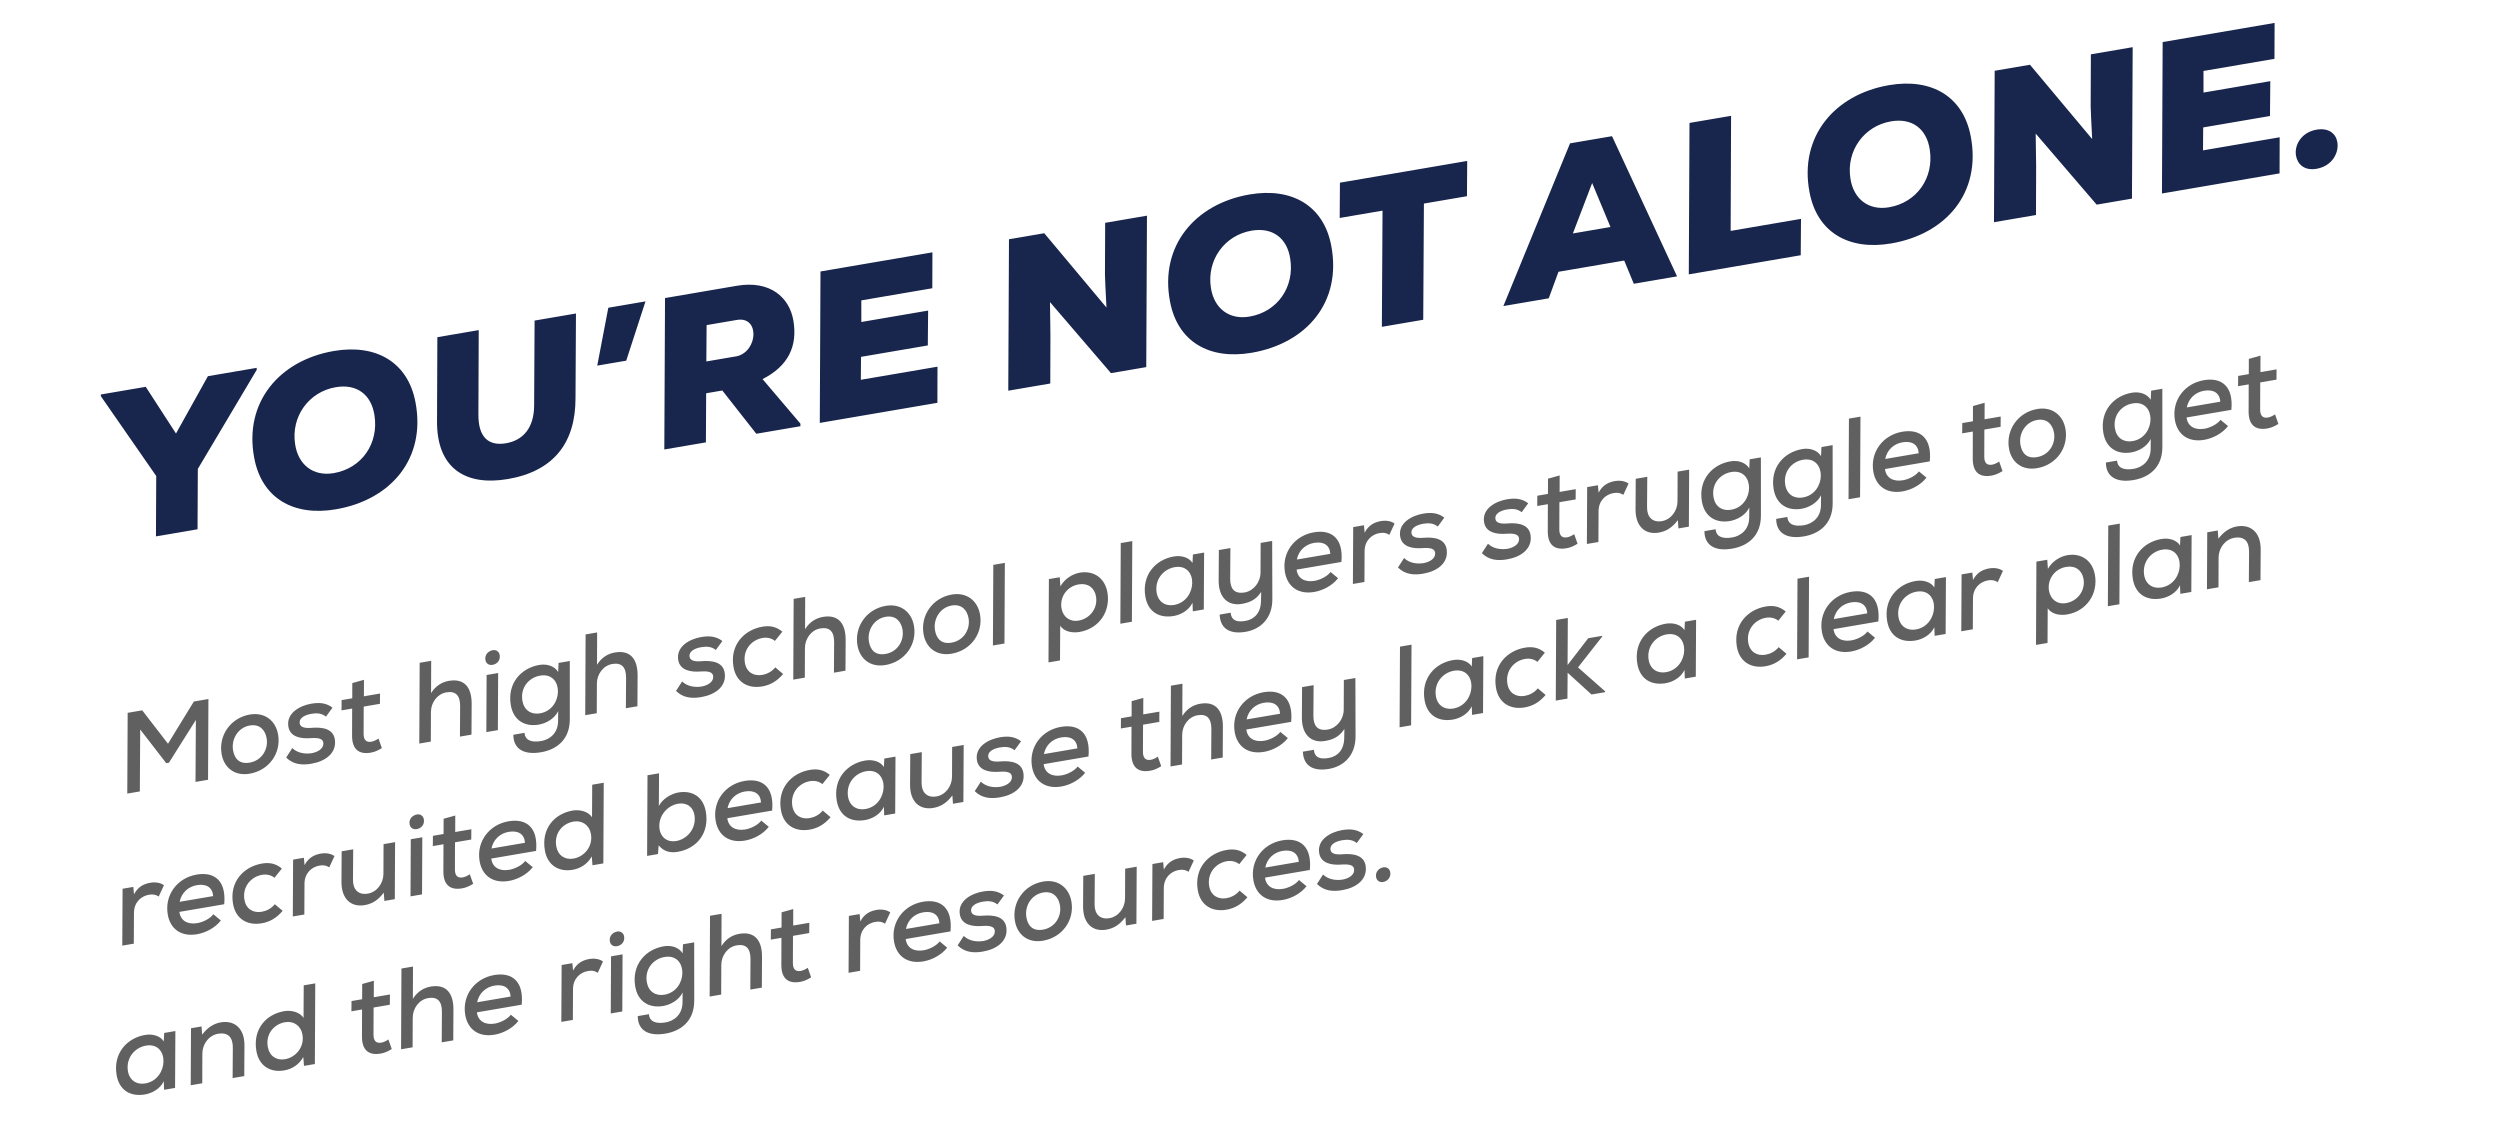 <svg xmlns="http://www.w3.org/2000/svg" width="352" height="159" viewBox="0 0 352 159" fill="none"><path d="M20.521 54.464L24.78 61.04L29.274 52.967L36.134 51.795L36.15 52.066L27.853 66.023L27.814 74.521L21.959 75.522L21.998 67.024L14.203 55.787L14.193 55.545L20.521 54.464ZM58.501 56.645C60.008 64.575 55.036 70.386 47.288 71.71C41.315 72.731 36.856 70.145 35.797 64.483C34.309 56.672 39.32 50.733 47.009 49.419C52.982 48.397 57.446 51.013 58.501 56.645ZM52.728 58.484C52.292 55.576 50.258 54.007 47.271 54.517C43.486 55.164 40.946 58.642 41.554 62.555C41.985 65.434 44.098 67.112 46.996 66.616C50.929 65.944 53.346 62.457 52.728 58.484ZM75.27 45.136L81.096 44.14L81.031 56.051C81.043 62.349 77.952 66.347 71.506 67.449C65.444 68.485 61.492 65.843 61.534 59.323L61.579 47.476L67.404 46.48L67.359 58.327C67.324 61.681 68.887 62.814 71.253 62.409C73.619 62.005 75.21 60.272 75.206 57.047L75.27 45.136ZM84.091 51.48L85.65 43.331L90.885 42.436L88.172 50.782L84.091 51.48ZM112.697 59.647L112.698 60.012L106.488 61.073L101.704 54.983L99.427 55.372L99.391 62.286L93.536 63.287L93.635 41.966L103.748 40.237C108.45 39.434 111.153 41.893 111.704 45.116C112.321 48.724 111.006 51.536 107.364 53.376L112.697 59.647ZM103.749 45.046L99.49 45.774L99.452 50.893L103.77 50.155C106.721 49.438 107.001 44.49 103.749 45.046ZM131.999 51.63L131.985 56.715L115.426 59.546L115.525 38.224L131.286 35.53L131.268 40.586L121.272 42.294L121.275 45.337L130.679 43.73L130.635 48.637L121.231 50.245L121.205 53.475L131.999 51.63ZM147.031 32.839L155.79 43.303C155.661 40.768 155.596 39.501 155.578 38.682L155.607 31.373L161.492 30.367L161.393 51.688L156.425 52.538L147.836 42.532L147.9 47.177L147.879 53.998L141.965 55.009L142.064 33.688L147.031 32.839ZM187.441 34.605C188.949 42.535 183.977 48.346 176.229 49.67C170.256 50.691 165.796 48.105 164.737 42.443C163.25 34.632 168.261 28.692 175.949 27.378C181.922 26.357 186.387 28.972 187.441 34.605ZM181.668 36.444C181.232 33.536 179.199 31.966 176.212 32.477C172.427 33.124 169.886 36.602 170.494 40.515C170.926 43.394 173.039 45.072 175.937 44.576C179.869 43.904 182.286 40.417 181.668 36.444ZM194.566 46.018L194.661 29.658L188.628 30.689L188.662 25.723L206.582 22.66L206.548 27.626L200.486 28.662L200.391 45.022L194.566 46.018ZM230.039 39.954L228.689 36.685L219.433 38.267L218.063 42.002L211.676 43.093L221.06 20.185L226.974 19.174L236.131 38.913L230.039 39.954ZM226.756 31.963L224.175 25.77L221.463 32.868L226.756 31.963ZM237.881 17.309L243.736 16.309L243.675 32.511L253.581 30.817L253.543 35.937L237.782 38.631L237.881 17.309ZM277.483 19.214C278.99 27.144 274.018 32.954 266.271 34.279C260.297 35.3 255.838 32.714 254.779 27.052C253.291 19.241 258.302 13.301 265.991 11.987C271.964 10.966 276.429 13.581 277.483 19.214ZM271.71 21.053C271.274 18.145 269.24 16.575 266.254 17.086C262.468 17.733 259.928 21.21 260.536 25.124C260.967 28.003 263.08 29.68 265.978 29.185C269.911 28.513 272.328 25.026 271.71 21.053ZM285.819 9.115L294.578 19.579C294.449 17.045 294.384 15.777 294.366 14.959L294.395 7.649L300.28 6.643L300.181 27.965L295.213 28.814L286.624 18.808L286.688 23.454L286.667 30.275L280.752 31.286L280.851 9.964L285.819 9.115ZM320.977 19.328L320.963 24.413L304.403 27.243L304.502 5.922L320.264 3.227L320.245 8.283L310.25 9.991L310.253 13.034L319.657 11.427L319.613 16.334L310.209 17.942L310.183 21.172L320.977 19.328ZM326.15 23.77C324.464 24.058 323.484 23.13 323.276 21.917C323.024 20.439 324.022 18.624 326.181 18.255C327.896 17.962 328.896 18.826 329.098 20.009C329.346 21.458 328.427 23.38 326.15 23.77Z" fill="#18254C"></path><path d="M27.527 110.094L27.578 101.369L23.786 107.39L23.407 107.455L19.739 102.709L19.689 111.434L17.922 111.736L17.975 100.365C18.669 100.246 19.316 100.136 20.025 100.014L23.654 104.718L27.296 98.772L29.346 98.421L29.293 109.792L27.527 110.094ZM35.185 100.604C37.299 100.243 38.827 101.491 39.158 103.431C39.601 106.018 37.909 108.466 35.149 108.938C33.02 109.302 31.529 108.079 31.2 106.155C30.755 103.553 32.457 101.071 35.185 100.604ZM35.173 102.148C33.502 102.434 32.548 104.074 32.815 105.636C33.012 106.787 33.676 107.631 35.158 107.378C36.862 107.087 37.807 105.497 37.543 103.951C37.343 102.784 36.561 101.911 35.173 102.148ZM46.819 99.638L45.898 100.9C45.296 100.418 44.623 100.371 43.85 100.503C42.777 100.686 42.082 101.179 42.198 101.857C42.295 102.424 42.951 102.556 43.879 102.478C45.32 102.362 47.215 102.525 47.178 104.593C47.158 106.089 45.853 107.189 43.834 107.534C42.572 107.75 41.309 107.674 40.293 106.662L41.153 105.331C41.873 106.035 42.955 106.191 43.873 106.051C44.645 105.918 45.512 105.478 45.53 104.728C45.553 104.01 44.892 103.847 43.738 103.931C42.391 104.031 40.857 103.79 40.606 102.324C40.275 100.384 42.256 99.347 43.833 99.078C45.032 98.873 45.961 98.99 46.819 99.638ZM49.604 96.176L51.246 95.716L51.237 98.039L53.508 97.651L53.496 99.098L51.209 99.489L51.196 103.305C51.194 104.15 51.54 104.561 52.297 104.432C52.613 104.378 52.988 104.2 53.292 103.986L53.766 105.333C53.223 105.67 52.756 105.879 52.204 105.974C50.5 106.265 49.569 105.466 49.571 103.583L49.584 99.766L48.086 100.022L48.098 98.576L49.597 98.32L49.604 96.176ZM59.088 93.321L60.712 93.043L60.694 97.591C61.384 96.499 62.293 96.019 63.223 95.861C65.415 95.486 66.423 96.823 66.409 99.114L66.385 103.436L64.76 103.714L64.787 99.408C64.789 97.898 64.144 97.261 62.835 97.485C61.574 97.701 60.679 98.925 60.677 100.24L60.66 104.415L59.035 104.692L59.088 93.321ZM70.139 94.76L70.101 102.801L68.477 103.079L68.514 95.037L70.139 94.76ZM68.347 92.923C68.442 93.475 68.9 93.689 69.342 93.613C69.973 93.506 70.486 92.996 70.354 92.223C70.265 91.703 69.82 91.47 69.394 91.543C68.81 91.643 68.213 92.135 68.347 92.923ZM76.048 95.129C74.455 95.401 73.238 96.827 73.554 98.672C73.78 99.997 74.785 100.653 76.031 100.44C79.39 99.866 79.408 94.555 76.048 95.129ZM72.277 103.452L73.854 103.182C73.919 104.226 74.822 104.575 76.194 104.34C77.393 104.135 78.573 103.252 78.582 101.497L78.592 100.132C78.052 101.247 76.826 101.862 75.864 102.027C73.877 102.366 72.287 101.421 71.92 99.276C71.397 96.216 73.366 94.062 75.937 93.622C77.025 93.436 78.092 93.79 78.59 94.614L78.648 93.338L80.225 93.068L80.23 101.264C80.229 104.3 78.191 105.573 76.188 105.916C73.79 106.326 72.282 105.48 72.277 103.452ZM82.452 89.327L84.077 89.049L84.059 93.597C84.749 92.506 85.657 92.026 86.587 91.867C88.779 91.492 89.787 92.829 89.773 95.121L89.749 99.442L88.124 99.72L88.151 95.414C88.153 93.904 87.508 93.268 86.2 93.491C84.938 93.707 84.043 94.931 84.041 96.246L84.024 100.421L82.4 100.699L82.452 89.327ZM101.71 90.256L100.789 91.517C100.187 91.035 99.514 90.988 98.741 91.12C97.669 91.304 96.974 91.796 97.09 92.474C97.187 93.042 97.842 93.173 98.77 93.096C100.211 92.979 102.106 93.142 102.07 95.21C102.05 96.707 100.744 97.806 98.725 98.151C97.464 98.367 96.201 98.291 95.184 97.28L96.044 95.948C96.765 96.652 97.847 96.808 98.764 96.668C99.537 96.536 100.403 96.095 100.421 95.346C100.444 94.627 99.783 94.465 98.629 94.548C97.283 94.648 95.748 94.408 95.497 92.941C95.166 91.001 97.147 89.964 98.725 89.695C99.923 89.49 100.852 89.607 101.71 90.256ZM109.162 93.965L110.263 94.897C109.399 95.921 108.436 96.459 107.316 96.651C105.329 96.99 103.647 96.077 103.275 93.9C102.744 90.793 104.784 88.675 107.355 88.236C108.427 88.052 109.32 88.241 110.154 88.942L109.11 90.241C108.619 89.838 107.982 89.719 107.367 89.825C105.774 90.097 104.575 91.535 104.882 93.333C105.109 94.658 106.132 95.23 107.315 95.028C107.977 94.914 108.652 94.588 109.162 93.965ZM111.746 84.32L113.371 84.042L113.353 88.59C114.043 87.498 114.951 87.019 115.881 86.859C118.073 86.485 119.081 87.822 119.067 90.113L119.043 94.435L117.418 94.713L117.445 90.407C117.447 88.897 116.802 88.26 115.493 88.484C114.232 88.7 113.337 89.924 113.335 91.239L113.318 95.414L111.693 95.691L111.746 84.32ZM124.715 85.301C126.828 84.94 128.357 86.188 128.688 88.128C129.13 90.714 127.439 93.162 124.679 93.634C122.549 93.998 121.058 92.776 120.729 90.852C120.284 88.249 121.987 85.767 124.715 85.301ZM124.703 86.845C123.031 87.131 122.078 88.771 122.345 90.332C122.542 91.483 123.205 92.328 124.688 92.074C126.391 91.783 127.337 90.193 127.073 88.647C126.873 87.48 126.091 86.608 124.703 86.845ZM134.018 83.711C136.131 83.349 137.659 84.598 137.991 86.538C138.433 89.124 136.741 91.572 133.981 92.044C131.852 92.408 130.361 91.186 130.032 89.262C129.587 86.659 131.289 84.177 134.018 83.711ZM134.006 85.255C132.334 85.54 131.381 87.181 131.647 88.742C131.844 89.893 132.508 90.737 133.99 90.484C135.694 90.193 136.639 88.603 136.375 87.057C136.176 85.89 135.393 85.017 134.006 85.255ZM139.858 79.531L141.483 79.253L141.427 90.609L139.803 90.886L139.858 79.531ZM151.864 87.38C153.457 87.108 154.603 85.646 154.317 83.974C154.109 82.76 153.178 82.059 151.885 82.28C150.181 82.571 149.193 84.103 149.458 85.649C149.66 86.832 150.602 87.596 151.864 87.38ZM149.251 92.989L147.627 93.266L147.683 81.537L149.213 81.275L149.303 82.559C149.914 81.48 151.016 80.805 152.057 80.627C154.094 80.295 155.593 81.467 155.927 83.423C156.38 86.073 154.767 88.507 152.007 88.979C151.061 89.141 149.85 88.99 149.276 88.099L149.251 92.989ZM157.801 76.464L159.426 76.186L159.37 87.542L157.746 87.82L157.801 76.464ZM167.905 79.265L167.961 78.071L169.538 77.801C169.523 80.466 169.51 83.147 169.495 85.811L167.949 86.075L167.905 84.865C167.381 85.978 166.215 86.567 165.253 86.731C163.219 87.079 161.631 86.149 161.265 84.004C160.742 80.944 162.711 78.79 165.266 78.353C166.37 78.164 167.434 78.502 167.905 79.265ZM165.393 79.857C163.832 80.124 162.583 81.555 162.848 83.392C163.043 84.723 164.067 85.392 165.297 85.181C168.656 84.607 168.752 79.283 165.393 79.857ZM171.615 77.446L173.239 77.169L173.21 81.459C173.2 82.824 173.735 83.674 175.249 83.415C176.526 83.197 177.481 81.946 177.481 80.615L177.498 76.441L179.122 76.163L179.146 84.373C179.152 87.066 177.482 88.601 175.401 88.957C173.303 89.316 171.825 88.643 171.724 86.534L173.269 86.27C173.406 87.448 174.23 87.615 175.365 87.421C176.643 87.203 177.52 86.257 177.55 84.629L177.574 83.343C176.826 84.477 175.931 84.841 174.842 85.027C172.934 85.353 171.58 84.172 171.588 81.752L171.615 77.446ZM188.87 79.123L182.561 80.201C182.7 81.395 183.668 82.025 185.088 81.782C185.876 81.647 186.866 81.17 187.342 80.537L188.401 81.411C187.589 82.459 186.246 83.143 185.047 83.348C182.807 83.73 181.269 82.614 180.919 80.563C180.452 77.835 182.247 75.418 184.991 74.949C187.499 74.52 189.18 75.808 188.87 79.123ZM182.595 78.784L187.31 77.977C187.226 76.726 186.327 76.214 185.018 76.438C183.835 76.64 182.858 77.472 182.595 78.784ZM190.531 74.213L192.045 73.954L192.142 74.993C192.729 73.87 193.608 73.508 194.444 73.365C195.201 73.236 195.925 73.388 196.355 73.721L195.62 75.307C195.219 75.051 194.845 74.953 194.246 75.055C193.126 75.246 192.141 76.129 192.134 77.607L192.113 81.945L190.488 82.223L190.531 74.213ZM203.361 72.88L202.44 74.141C201.838 73.66 201.165 73.613 200.392 73.745C199.319 73.928 198.624 74.42 198.74 75.099C198.837 75.666 199.493 75.798 200.421 75.72C201.862 75.604 203.757 75.767 203.72 77.835C203.7 79.331 202.395 80.431 200.376 80.776C199.114 80.992 197.852 80.915 196.835 79.904L197.695 78.572C198.416 79.277 199.497 79.433 200.415 79.292C201.188 79.16 202.054 78.72 202.072 77.97C202.095 77.252 201.434 77.089 200.28 77.173C198.933 77.273 197.399 77.032 197.148 75.565C196.817 73.626 198.798 72.589 200.375 72.319C201.574 72.114 202.503 72.231 203.361 72.88ZM215.174 70.861L214.253 72.122C213.651 71.641 212.978 71.594 212.205 71.726C211.132 71.909 210.437 72.401 210.553 73.079C210.65 73.647 211.306 73.778 212.234 73.701C213.675 73.585 215.57 73.748 215.533 75.815C215.513 77.312 214.208 78.412 212.189 78.757C210.928 78.972 209.665 78.896 208.648 77.885L209.508 76.553C210.229 77.258 211.31 77.414 212.228 77.273C213.001 77.141 213.867 76.701 213.885 75.951C213.908 75.233 213.247 75.07 212.093 75.153C210.746 75.254 209.212 75.013 208.961 73.546C208.63 71.606 210.611 70.57 212.188 70.3C213.387 70.095 214.316 70.212 215.174 70.861ZM217.959 67.398L219.601 66.939L219.592 69.262L221.863 68.874L221.851 70.32L219.564 70.711L219.551 74.528C219.549 75.372 219.895 75.784 220.652 75.654C220.968 75.601 221.343 75.423 221.647 75.208L222.121 76.556C221.578 76.892 221.111 77.102 220.559 77.196C218.855 77.487 217.924 76.689 217.926 74.806L217.939 70.989L216.441 71.245L216.454 69.798L217.952 69.542L217.959 67.398ZM223.475 68.582L224.989 68.323L225.086 69.362C225.673 68.239 226.552 67.877 227.388 67.734C228.145 67.605 228.869 67.757 229.299 68.089L228.564 69.676C228.163 69.42 227.789 69.321 227.19 69.424C226.07 69.615 225.085 70.498 225.078 71.976L225.057 76.314L223.432 76.591L223.475 68.582ZM230.311 67.413L231.935 67.136L231.905 71.426C231.895 72.791 232.651 73.603 234.007 73.372C235.285 73.153 236.192 71.911 236.192 70.58L236.209 66.405L237.833 66.127L237.793 74.153L236.326 74.404L236.24 73.234C235.473 74.257 234.642 74.805 233.554 74.991C231.645 75.317 230.275 74.139 230.284 71.719L230.311 67.413ZM243.757 66.462C242.164 66.734 240.946 68.16 241.262 70.005C241.488 71.33 242.493 71.986 243.739 71.773C247.098 71.199 247.116 65.888 243.757 66.462ZM239.985 74.785L241.562 74.515C241.627 75.559 242.53 75.908 243.903 75.673C245.101 75.468 246.281 74.585 246.29 72.831L246.3 71.465C245.76 72.58 244.534 73.195 243.572 73.36C241.585 73.7 239.995 72.754 239.628 70.609C239.105 67.549 241.074 65.395 243.645 64.956C244.733 64.769 245.8 65.123 246.298 65.947L246.356 64.671L247.933 64.401L247.938 72.597C247.937 75.633 245.899 76.907 243.896 77.249C241.499 77.659 239.991 76.813 239.985 74.785ZM253.86 64.735C252.267 65.007 251.05 66.433 251.365 68.278C251.592 69.603 252.597 70.259 253.843 70.046C257.202 69.472 257.219 64.161 253.86 64.735ZM250.088 73.058L251.665 72.788C251.73 73.832 252.634 74.181 254.006 73.946C255.205 73.741 256.385 72.858 256.393 71.103L256.403 69.738C255.863 70.853 254.638 71.469 253.676 71.633C251.688 71.973 250.098 71.027 249.732 68.882C249.209 65.823 251.178 63.668 253.749 63.228C254.837 63.042 255.904 63.396 256.401 64.22L256.459 62.944L258.036 62.674L258.041 70.87C258.041 73.906 256.002 75.18 253.999 75.522C251.602 75.932 250.094 75.086 250.088 73.058ZM260.33 58.938L261.954 58.661L261.899 70.016L260.274 70.294L260.33 58.938ZM271.715 64.962L265.407 66.04C265.546 67.234 266.514 67.864 267.933 67.621C268.722 67.487 269.711 67.009 270.187 66.376L271.246 67.25C270.435 68.297 269.091 68.982 267.892 69.187C265.653 69.569 264.115 68.453 263.764 66.402C263.298 63.674 265.092 61.257 267.836 60.788C270.344 60.359 272.025 61.647 271.715 64.962ZM265.44 64.623L270.156 63.816C270.072 62.565 269.173 62.053 267.864 62.277C266.681 62.479 265.703 63.311 265.44 64.623ZM277.794 57.17L279.436 56.711L279.427 59.034L281.698 58.646L281.686 60.093L279.399 60.483L279.386 64.3C279.384 65.144 279.731 65.556 280.488 65.427C280.803 65.373 281.178 65.195 281.483 64.981L281.956 66.328C281.413 66.664 280.946 66.874 280.394 66.968C278.691 67.26 277.759 66.461 277.762 64.578L277.775 60.761L276.276 61.017L276.289 59.57L277.787 59.314L277.794 57.17ZM286.848 57.587C288.961 57.226 290.489 58.474 290.821 60.414C291.263 63 289.571 65.448 286.811 65.92C284.682 66.284 283.191 65.062 282.862 63.138C282.417 60.536 284.119 58.053 286.848 57.587ZM286.836 59.131C285.164 59.417 284.211 61.057 284.478 62.618C284.674 63.77 285.338 64.614 286.821 64.36C288.524 64.069 289.47 62.479 289.205 60.934C289.006 59.767 288.224 58.894 286.836 59.131ZM300.28 56.8C298.688 57.073 297.47 58.498 297.786 60.343C298.012 61.668 299.017 62.324 300.263 62.111C303.622 61.537 303.64 56.226 300.28 56.8ZM296.509 65.123L298.086 64.853C298.151 65.897 299.054 66.246 300.427 66.011C301.625 65.807 302.805 64.923 302.814 63.169L302.824 61.803C302.284 62.918 301.058 63.534 300.096 63.698C298.109 64.038 296.519 63.092 296.152 60.947C295.629 57.888 297.598 55.733 300.169 55.294C301.257 55.108 302.324 55.461 302.822 56.285L302.88 55.009L304.457 54.739L304.462 62.936C304.461 65.971 302.423 67.245 300.42 67.587C298.023 67.997 296.515 67.151 296.509 65.123ZM314.177 57.704L307.869 58.782C308.008 59.976 308.976 60.606 310.395 60.363C311.184 60.228 312.174 59.751 312.65 59.117L313.708 59.992C312.897 61.039 311.553 61.724 310.354 61.928C308.115 62.311 306.577 61.194 306.226 59.144C305.76 56.416 307.554 53.999 310.299 53.53C312.806 53.101 314.487 54.388 314.177 57.704ZM307.902 57.364L312.618 56.558C312.534 55.306 311.635 54.795 310.326 55.018C309.143 55.221 308.165 56.053 307.902 57.364ZM316.637 50.531L318.279 50.072L318.27 52.394L320.541 52.006L320.529 53.453L318.242 53.844L318.229 57.661C318.227 58.505 318.573 58.916 319.33 58.787C319.646 58.733 320.021 58.555 320.325 58.341L320.799 59.688C320.256 60.025 319.789 60.235 319.237 60.329C317.534 60.62 316.602 59.822 316.604 57.938L316.618 54.121L315.119 54.378L315.132 52.931L316.63 52.675L316.637 50.531ZM17.259 125.136L18.773 124.877L18.869 125.915C19.456 124.792 20.336 124.431 21.172 124.288C21.929 124.159 22.653 124.311 23.083 124.643L22.348 126.23C21.947 125.974 21.573 125.875 20.974 125.978C19.854 126.169 18.869 127.052 18.862 128.53L18.84 132.868L17.216 133.145L17.259 125.136ZM31.569 127.316L25.261 128.394C25.4 129.588 26.368 130.217 27.787 129.975C28.576 129.84 29.565 129.362 30.041 128.729L31.1 129.603C30.289 130.651 28.945 131.335 27.746 131.54C25.507 131.923 23.968 130.806 23.618 128.756C23.152 126.027 24.946 123.61 27.69 123.141C30.198 122.713 31.879 124 31.569 127.316ZM25.294 126.976L30.01 126.17C29.926 124.918 29.026 124.406 27.718 124.63C26.535 124.832 25.557 125.665 25.294 126.976ZM38.696 127.315L39.796 128.247C38.933 129.271 37.969 129.809 36.85 130C34.862 130.34 33.181 129.426 32.809 127.25C32.277 124.143 34.318 122.025 36.888 121.585C37.961 121.402 38.853 121.59 39.688 122.292L38.643 123.59C38.152 123.187 37.515 123.069 36.9 123.174C35.307 123.446 34.109 124.885 34.416 126.683C34.642 128.008 35.665 128.579 36.848 128.377C37.511 128.264 38.185 127.938 38.696 127.315ZM41.27 121.031L42.784 120.772L42.88 121.811C43.468 120.688 44.347 120.327 45.183 120.184C45.94 120.054 46.664 120.207 47.094 120.539L46.359 122.125C45.958 121.869 45.584 121.771 44.985 121.873C43.865 122.065 42.88 122.947 42.873 124.426L42.851 128.763L41.227 129.041L41.27 121.031ZM48.105 119.863L49.73 119.585L49.7 123.875C49.69 125.241 50.446 126.053 51.802 125.821C53.08 125.603 53.987 124.36 53.987 123.029L54.004 118.855L55.628 118.577L55.588 126.602L54.121 126.853L54.035 125.683C53.268 126.707 52.437 127.255 51.349 127.441C49.44 127.767 48.07 126.589 48.078 124.169L48.105 119.863ZM59.461 117.889L59.423 125.931L57.799 126.208L57.837 118.167L59.461 117.889ZM57.67 116.053C57.764 116.605 58.223 116.819 58.665 116.743C59.295 116.635 59.809 116.125 59.677 115.353C59.588 114.832 59.142 114.6 58.717 114.673C58.133 114.772 57.535 115.264 57.67 116.053ZM62.46 115.283L64.102 114.824L64.093 117.146L66.364 116.758L66.352 118.205L64.065 118.596L64.052 122.412C64.05 123.257 64.396 123.668 65.153 123.539C65.469 123.485 65.844 123.307 66.148 123.093L66.622 124.44C66.079 124.777 65.612 124.986 65.06 125.081C63.357 125.372 62.425 124.574 62.428 122.69L62.441 118.873L60.942 119.129L60.955 117.683L62.453 117.427L62.46 115.283ZM75.479 119.81L69.171 120.888C69.31 122.082 70.278 122.712 71.697 122.469C72.486 122.334 73.475 121.857 73.951 121.223L75.01 122.098C74.199 123.145 72.855 123.83 71.656 124.034C69.417 124.417 67.879 123.3 67.528 121.25C67.062 118.522 68.856 116.105 71.6 115.636C74.108 115.207 75.789 116.494 75.479 119.81ZM69.204 119.47L73.92 118.664C73.836 117.413 72.936 116.901 71.627 117.124C70.445 117.327 69.467 118.159 69.204 119.47ZM80.763 115.677C79.202 115.943 78.008 117.316 78.321 119.146C78.542 120.439 79.531 121.098 80.745 120.89C82.275 120.629 83.503 119.169 83.206 117.434C82.99 116.172 81.962 115.472 80.763 115.677ZM83.382 110.489L85.007 110.211L84.951 121.567L83.421 121.829L83.322 120.579C82.703 121.708 81.666 122.291 80.626 122.469C78.654 122.806 77.072 121.81 76.716 119.728C76.195 116.684 78.041 114.567 80.643 114.122C81.59 113.961 82.853 114.232 83.357 115.087L83.382 110.489ZM95.472 113.162C93.958 113.421 92.652 114.894 92.851 116.629C93.009 117.933 93.988 118.626 95.202 118.419C96.732 118.157 98.012 116.721 97.8 114.907C97.639 113.587 96.655 112.96 95.472 113.162ZM91.168 109.158L92.793 108.88L92.767 113.479C93.289 112.448 94.564 111.743 95.511 111.581C97.466 111.247 99.019 112.166 99.383 114.295C99.898 117.308 98.111 119.48 95.43 119.938C94.389 120.116 93.443 119.904 92.74 119.018L92.643 120.252L91.113 120.514L91.168 109.158ZM108.716 114.129L102.407 115.207C102.546 116.401 103.514 117.031 104.934 116.788C105.722 116.653 106.712 116.176 107.188 115.542L108.246 116.416C107.435 117.464 106.091 118.148 104.893 118.353C102.653 118.736 101.115 117.619 100.765 115.569C100.298 112.84 102.093 110.424 104.837 109.954C107.345 109.526 109.025 110.813 108.716 114.129ZM102.441 113.789L107.156 112.983C107.072 111.731 106.173 111.219 104.864 111.443C103.681 111.645 102.704 112.478 102.441 113.789ZM115.842 114.128L116.943 115.06C116.079 116.084 115.116 116.622 113.996 116.813C112.009 117.153 110.327 116.239 109.955 114.063C109.424 110.956 111.464 108.838 114.035 108.398C115.108 108.215 116 108.403 116.834 109.105L115.79 110.403C115.299 110 114.662 109.882 114.047 109.987C112.454 110.259 111.255 111.698 111.563 113.496C111.789 114.821 112.812 115.393 113.995 115.19C114.657 115.077 115.332 114.751 115.842 114.128ZM124.453 107.997L124.509 106.803L126.086 106.533C126.071 109.198 126.058 111.878 126.043 114.543L124.497 114.807L124.453 113.598C123.929 114.71 122.763 115.299 121.801 115.463C119.767 115.811 118.179 114.881 117.813 112.736C117.29 109.676 119.259 107.522 121.814 107.085C122.918 106.896 123.982 107.234 124.453 107.997ZM121.941 108.589C120.38 108.856 119.131 110.287 119.396 112.124C119.591 113.455 120.615 114.124 121.845 113.913C125.204 113.339 125.3 108.015 121.941 108.589ZM128.163 106.178L129.787 105.901L129.758 110.191C129.748 111.556 130.503 112.368 131.86 112.137C133.137 111.918 134.045 110.676 134.045 109.345L134.061 105.17L135.686 104.892L135.645 112.918L134.179 113.169L134.092 111.998C133.326 113.022 132.494 113.57 131.406 113.756C129.498 114.082 128.128 112.904 128.136 110.484L128.163 106.178ZM143.768 104.371L142.847 105.632C142.245 105.151 141.572 105.104 140.799 105.236C139.726 105.419 139.031 105.911 139.147 106.589C139.244 107.157 139.9 107.289 140.828 107.211C142.269 107.095 144.164 107.258 144.127 109.325C144.107 110.822 142.802 111.922 140.783 112.267C139.522 112.483 138.259 112.406 137.242 111.395L138.102 110.063C138.823 110.768 139.904 110.924 140.822 110.783C141.595 110.651 142.461 110.211 142.479 109.461C142.502 108.743 141.841 108.58 140.687 108.664C139.34 108.764 137.806 108.523 137.555 107.056C137.224 105.117 139.205 104.08 140.782 103.81C141.981 103.605 142.91 103.722 143.768 104.371ZM153.257 106.515L146.949 107.593C147.088 108.787 148.056 109.417 149.475 109.174C150.264 109.039 151.253 108.562 151.73 107.929L152.788 108.803C151.977 109.85 150.633 110.535 149.434 110.74C147.195 111.122 145.657 110.006 145.306 107.955C144.84 105.227 146.634 102.81 149.378 102.341C151.886 101.912 153.567 103.199 153.257 106.515ZM146.982 106.175L151.698 105.369C151.614 104.118 150.715 103.606 149.406 103.83C148.223 104.032 147.245 104.864 146.982 106.175ZM159.336 98.723L160.978 98.264L160.969 100.587L163.24 100.199L163.228 101.645L160.941 102.036L160.928 105.853C160.926 106.697 161.273 107.109 162.03 106.98C162.345 106.926 162.72 106.748 163.025 106.534L163.498 107.881C162.955 108.217 162.488 108.427 161.936 108.521C160.233 108.813 159.301 108.014 159.304 106.131L159.317 102.314L157.818 102.57L157.831 101.123L159.329 100.867L159.336 98.723ZM164.862 96.545L166.487 96.267L166.469 100.816C167.159 99.724 168.067 99.244 168.997 99.085C171.189 98.71 172.197 100.047 172.183 102.339L172.159 106.66L170.534 106.938L170.561 102.632C170.563 101.122 169.918 100.486 168.609 100.709C167.348 100.925 166.453 102.149 166.451 103.464L166.434 107.639L164.809 107.917L164.862 96.545ZM181.796 101.637L175.488 102.715C175.627 103.909 176.595 104.539 178.014 104.296C178.803 104.161 179.793 103.684 180.269 103.05L181.327 103.925C180.516 104.972 179.172 105.656 177.973 105.861C175.734 106.244 174.196 105.127 173.845 103.077C173.379 100.349 175.173 97.932 177.918 97.463C180.425 97.034 182.106 98.321 181.796 101.637ZM175.521 101.297L180.237 100.491C180.153 99.239 179.254 98.728 177.945 98.951C176.762 99.153 175.784 99.986 175.521 101.297ZM183.332 96.748L184.956 96.471L184.926 100.761C184.916 102.126 185.451 102.976 186.965 102.717C188.243 102.499 189.198 101.248 189.197 99.917L189.214 95.743L190.839 95.465L190.862 103.674C190.868 106.368 189.199 107.903 187.117 108.259C185.02 108.617 183.541 107.945 183.44 105.836L184.986 105.572C185.122 106.749 185.946 106.917 187.082 106.723C188.359 106.505 189.237 105.559 189.267 103.931L189.29 102.645C188.543 103.779 187.647 104.143 186.559 104.329C184.651 104.655 183.296 103.474 183.305 101.054L183.332 96.748ZM197.117 91.048L198.742 90.77L198.686 102.126L197.062 102.404L197.117 91.048ZM207.222 93.85L207.277 92.655L208.854 92.385C208.839 95.05 208.826 97.731 208.811 100.395L207.266 100.659L207.221 99.45C206.697 100.562 205.532 101.151 204.57 101.315C202.535 101.663 200.948 100.733 200.581 98.588C200.058 95.528 202.027 93.374 204.582 92.937C205.686 92.749 206.75 93.086 207.222 93.85ZM204.709 94.441C203.148 94.708 201.899 96.139 202.165 97.977C202.36 99.307 203.383 99.976 204.613 99.766C207.972 99.191 208.069 93.867 204.709 94.441ZM216.523 96.918L217.623 97.85C216.76 98.874 215.797 99.412 214.677 99.604C212.69 99.943 211.008 99.03 210.636 96.853C210.104 93.746 212.145 91.628 214.716 91.189C215.788 91.005 216.68 91.194 217.515 91.895L216.47 93.194C215.979 92.791 215.342 92.672 214.727 92.778C213.134 93.05 211.936 94.488 212.243 96.286C212.469 97.611 213.492 98.183 214.675 97.981C215.338 97.868 216.012 97.541 216.523 96.918ZM219.109 87.289L220.75 87.008L220.714 93.637L223.623 89.861L225.595 89.524L225.595 89.621L222.183 93.97L226.006 97.343L226.009 97.456L224.085 97.784L220.721 94.724L220.694 98.364L219.054 98.644L219.109 87.289ZM237.178 88.729L237.233 87.535L238.81 87.265C238.795 89.93 238.783 92.61 238.767 95.275L237.222 95.539L237.177 94.329C236.653 95.441 235.488 96.03 234.526 96.195C232.491 96.542 230.904 95.612 230.537 93.468C230.014 90.408 231.983 88.253 234.538 87.817C235.642 87.628 236.706 87.966 237.178 88.729ZM234.665 89.321C233.104 89.588 231.855 91.019 232.121 92.856C232.316 94.186 233.339 94.855 234.569 94.645C237.928 94.071 238.025 88.747 234.665 89.321ZM250.437 91.121L251.538 92.053C250.674 93.077 249.711 93.615 248.591 93.807C246.604 94.146 244.922 93.233 244.55 91.056C244.019 87.949 246.059 85.831 248.63 85.392C249.702 85.208 250.595 85.397 251.429 86.098L250.385 87.397C249.894 86.994 249.257 86.875 248.642 86.981C247.049 87.253 245.85 88.691 246.157 90.489C246.384 91.814 247.407 92.386 248.59 92.184C249.252 92.07 249.927 91.744 250.437 91.121ZM253.087 81.481L254.711 81.203L254.656 92.559L253.031 92.837L253.087 81.481ZM264.472 87.505L258.164 88.583C258.303 89.777 259.271 90.407 260.69 90.164C261.479 90.029 262.468 89.552 262.945 88.918L264.003 89.793C263.192 90.84 261.848 91.524 260.649 91.729C258.41 92.112 256.872 90.995 256.521 88.945C256.055 86.216 257.849 83.8 260.593 83.331C263.101 82.902 264.782 84.189 264.472 87.505ZM258.197 87.165L262.913 86.359C262.829 85.107 261.93 84.596 260.621 84.819C259.438 85.021 258.46 85.854 258.197 87.165ZM272.355 82.716L272.411 81.522L273.988 81.252C273.972 83.917 273.96 86.597 273.945 89.262L272.399 89.526L272.355 88.316C271.83 89.428 270.665 90.017 269.703 90.182C267.668 90.529 266.081 89.6 265.714 87.455C265.191 84.395 267.161 82.24 269.716 81.804C270.82 81.615 271.884 81.953 272.355 82.716ZM269.843 83.308C268.281 83.575 267.033 85.006 267.298 86.843C267.493 88.173 268.516 88.842 269.746 88.632C273.106 88.058 273.202 82.734 269.843 83.308ZM276.191 80.876L277.705 80.617L277.801 81.655C278.388 80.532 279.268 80.171 280.104 80.028C280.861 79.899 281.585 80.051 282.015 80.383L281.28 81.97C280.879 81.713 280.505 81.615 279.906 81.718C278.786 81.909 277.801 82.792 277.794 84.27L277.772 88.608L276.148 88.885L276.191 80.876ZM290.905 84.918C292.498 84.646 293.644 83.184 293.359 81.512C293.151 80.298 292.22 79.597 290.926 79.817C289.223 80.109 288.235 81.641 288.499 83.187C288.702 84.37 289.644 85.134 290.905 84.918ZM288.293 90.526L286.669 90.804L286.725 79.075L288.255 78.813L288.344 80.097C288.956 79.018 290.057 78.343 291.098 78.165C293.136 77.833 294.635 79.005 294.969 80.961C295.422 83.61 293.809 86.045 291.049 86.517C290.103 86.678 288.892 86.528 288.317 85.636L288.293 90.526ZM296.843 74.001L298.467 73.724L298.412 85.08L296.787 85.357L296.843 74.001ZM306.947 76.803L307.003 75.609L308.58 75.339C308.564 78.004 308.552 80.684 308.537 83.349L306.991 83.613L306.947 82.403C306.422 83.516 305.257 84.104 304.295 84.269C302.26 84.617 300.673 83.687 300.306 81.542C299.783 78.482 301.753 76.328 304.308 75.891C305.412 75.702 306.476 76.04 306.947 76.803ZM304.435 77.395C302.873 77.662 301.625 79.093 301.89 80.93C302.085 82.26 303.108 82.93 304.339 82.719C307.698 82.145 307.794 76.821 304.435 77.395ZM318.278 81.684L316.638 81.964L316.668 77.674C316.675 76.293 316.064 75.472 314.582 75.725C313.288 75.946 312.381 77.189 312.378 78.504L312.364 82.695L310.74 82.972L310.78 74.947L312.263 74.693L312.346 75.848C313.102 74.858 313.963 74.289 314.972 74.117C316.865 73.793 318.324 74.923 318.305 77.378L318.278 81.684ZM23.06 146.633L23.116 145.439L24.693 145.169C24.678 147.834 24.665 150.514 24.65 153.179L23.104 153.443L23.06 152.234C22.536 153.346 21.37 153.934 20.408 154.099C18.374 154.447 16.786 153.517 16.42 151.372C15.897 148.312 17.866 146.158 20.421 145.721C21.525 145.532 22.589 145.87 23.06 146.633ZM20.548 147.225C18.987 147.492 17.738 148.923 18.003 150.76C18.198 152.091 19.222 152.76 20.452 152.549C23.811 151.975 23.907 146.651 20.548 147.225ZM34.392 151.514L32.752 151.794L32.781 147.504C32.788 146.123 32.178 145.302 30.695 145.556C29.402 145.777 28.494 147.019 28.492 148.335L28.477 152.525L26.853 152.803L26.893 144.777L28.376 144.524L28.46 145.678C29.216 144.688 30.076 144.119 31.085 143.947C32.978 143.623 34.437 144.754 34.419 147.208L34.392 151.514ZM40.145 143.924C38.584 144.191 37.39 145.564 37.702 147.393C37.923 148.686 38.913 149.345 40.127 149.138C41.657 148.876 42.884 147.416 42.588 145.682C42.372 144.42 41.343 143.719 40.145 143.924ZM42.764 138.737L44.389 138.459L44.333 149.815L42.803 150.076L42.703 148.827C42.085 149.955 41.048 150.538 40.007 150.716C38.036 151.053 36.453 150.058 36.098 147.976C35.577 144.932 37.423 142.815 40.025 142.37C40.972 142.208 42.235 142.479 42.739 143.335L42.764 138.737ZM50.997 138.547L52.639 138.087L52.63 140.41L54.901 140.022L54.889 141.469L52.602 141.86L52.589 145.676C52.587 146.521 52.934 146.932 53.691 146.803C54.006 146.749 54.381 146.571 54.686 146.357L55.159 147.704C54.616 148.041 54.149 148.25 53.597 148.345C51.894 148.636 50.962 147.837 50.965 145.954L50.978 142.137L49.479 142.393L49.492 140.947L50.99 140.691L50.997 138.547ZM56.523 136.368L58.148 136.091L58.13 140.639C58.82 139.547 59.728 139.067 60.658 138.908C62.85 138.533 63.858 139.871 63.844 142.162L63.82 146.484L62.195 146.761L62.222 142.455C62.224 140.945 61.579 140.309 60.27 140.533C59.009 140.748 58.114 141.973 58.112 143.288L58.095 147.462L56.47 147.74L56.523 136.368ZM73.457 141.46L67.149 142.538C67.288 143.732 68.256 144.362 69.675 144.119C70.464 143.985 71.454 143.507 71.93 142.874L72.988 143.748C72.177 144.795 70.833 145.48 69.634 145.685C67.395 146.067 65.857 144.951 65.506 142.9C65.04 140.172 66.834 137.755 69.579 137.286C72.086 136.857 73.767 138.144 73.457 141.46ZM67.182 141.12L71.898 140.314C71.814 139.063 70.915 138.551 69.606 138.775C68.423 138.977 67.445 139.809 67.182 141.12ZM79.077 135.873L80.591 135.615L80.687 136.653C81.274 135.53 82.154 135.169 82.99 135.026C83.747 134.897 84.471 135.049 84.901 135.381L84.166 136.968C83.765 136.711 83.391 136.613 82.792 136.715C81.672 136.907 80.687 137.789 80.68 139.268L80.658 143.605L79.034 143.883L79.077 135.873ZM87.657 134.374L87.62 142.415L85.995 142.693L86.033 134.652L87.657 134.374ZM85.866 132.538C85.961 133.09 86.419 133.303 86.861 133.228C87.492 133.12 88.005 132.61 87.873 131.838C87.784 131.317 87.339 131.085 86.913 131.158C86.329 131.257 85.732 131.749 85.866 132.538ZM93.567 134.744C91.974 135.016 90.757 136.441 91.073 138.287C91.299 139.612 92.304 140.268 93.55 140.055C96.909 139.48 96.927 134.17 93.567 134.744ZM89.796 143.066L91.373 142.797C91.438 143.841 92.341 144.189 93.713 143.955C94.912 143.75 96.092 142.866 96.1 141.112L96.111 139.747C95.571 140.862 94.345 141.477 93.383 141.641C91.395 141.981 89.805 141.035 89.439 138.891C88.916 135.831 90.885 133.676 93.456 133.237C94.544 133.051 95.611 133.404 96.109 134.228L96.166 132.952L97.744 132.683L97.749 140.879C97.748 143.914 95.71 145.188 93.707 145.53C91.309 145.94 89.801 145.094 89.796 143.066ZM99.971 128.942L101.596 128.664L101.578 133.212C102.268 132.12 103.176 131.64 104.106 131.481C106.298 131.107 107.306 132.444 107.292 134.735L107.268 139.057L105.643 139.335L105.67 135.029C105.672 133.519 105.027 132.882 103.718 133.106C102.457 133.322 101.562 134.546 101.56 135.861L101.543 140.036L99.918 140.313L99.971 128.942ZM110.047 128.453L111.689 127.994L111.68 130.317L113.951 129.928L113.939 131.375L111.652 131.766L111.639 135.583C111.637 136.427 111.983 136.839 112.74 136.709C113.056 136.655 113.431 136.478 113.735 136.263L114.209 137.611C113.666 137.947 113.199 138.157 112.647 138.251C110.943 138.542 110.012 137.744 110.014 135.861L110.027 132.044L108.529 132.3L108.542 130.853L110.04 130.597L110.047 128.453ZM119.521 128.96L121.036 128.701L121.132 129.74C121.719 128.617 122.599 128.255 123.435 128.113C124.192 127.983 124.916 128.135 125.346 128.468L124.611 130.054C124.21 129.798 123.836 129.7 123.236 129.802C122.117 129.994 121.131 130.876 121.124 132.354L121.103 136.692L119.478 136.97L119.521 128.96ZM133.832 131.14L127.523 132.218C127.662 133.412 128.63 134.042 130.05 133.799C130.838 133.665 131.828 133.187 132.304 132.554L133.362 133.428C132.551 134.475 131.207 135.16 130.009 135.365C127.769 135.747 126.231 134.631 125.881 132.58C125.414 129.852 127.209 127.435 129.953 126.966C132.461 126.537 134.141 127.824 133.832 131.14ZM127.557 130.8L132.272 129.994C132.188 128.743 131.289 128.231 129.98 128.455C128.797 128.657 127.82 129.489 127.557 130.8ZM141.361 126.087L140.44 127.348C139.838 126.867 139.165 126.82 138.392 126.952C137.32 127.135 136.625 127.627 136.74 128.305C136.838 128.873 137.493 129.005 138.421 128.927C139.862 128.811 141.757 128.974 141.721 131.041C141.701 132.538 140.395 133.638 138.376 133.983C137.115 134.199 135.852 134.122 134.835 133.111L135.695 131.779C136.416 132.484 137.498 132.64 138.415 132.499C139.188 132.367 140.054 131.927 140.072 131.177C140.095 130.459 139.434 130.296 138.28 130.38C136.934 130.48 135.399 130.239 135.148 128.772C134.817 126.833 136.798 125.796 138.376 125.526C139.574 125.321 140.503 125.438 141.361 126.087ZM146.885 124.12C148.998 123.759 150.527 125.007 150.858 126.947C151.3 129.534 149.609 131.982 146.849 132.454C144.72 132.818 143.228 131.595 142.899 129.671C142.455 127.069 144.157 124.587 146.885 124.12ZM146.873 125.664C145.201 125.95 144.248 127.59 144.515 129.152C144.712 130.303 145.375 131.147 146.858 130.894C148.561 130.603 149.507 129.013 149.243 127.467C149.043 126.3 148.261 125.427 146.873 125.664ZM152.524 123.319L154.149 123.041L154.119 127.331C154.109 128.697 154.865 129.509 156.221 129.277C157.498 129.059 158.406 127.816 158.406 126.485L158.423 122.311L160.047 122.033L160.007 130.058L158.54 130.309L158.454 129.139C157.687 130.163 156.856 130.711 155.767 130.897C153.859 131.223 152.489 130.045 152.497 127.625L152.524 123.319ZM162.261 121.654L163.775 121.396L163.871 122.434C164.459 121.311 165.338 120.95 166.174 120.807C166.931 120.678 167.655 120.83 168.085 121.162L167.35 122.749C166.949 122.492 166.575 122.394 165.976 122.497C164.856 122.688 163.871 123.571 163.864 125.049L163.842 129.387L162.218 129.664L162.261 121.654ZM174.534 125.4L175.635 126.332C174.771 127.356 173.808 127.894 172.688 128.086C170.701 128.425 169.019 127.512 168.647 125.335C168.116 122.228 170.156 120.11 172.727 119.671C173.799 119.487 174.692 119.676 175.526 120.377L174.482 121.676C173.991 121.273 173.354 121.154 172.738 121.259C171.146 121.532 169.947 122.97 170.254 124.768C170.481 126.093 171.504 126.665 172.686 126.463C173.349 126.349 174.023 126.023 174.534 125.4ZM184.426 122.492L178.117 123.57C178.257 124.764 179.225 125.394 180.644 125.151C181.432 125.016 182.422 124.539 182.898 123.905L183.957 124.78C183.146 125.827 181.802 126.511 180.603 126.716C178.364 127.099 176.825 125.982 176.475 123.932C176.009 121.204 177.803 118.787 180.547 118.318C183.055 117.889 184.736 119.176 184.426 122.492ZM178.151 122.152L182.867 121.346C182.783 120.094 181.883 119.583 180.574 119.806C179.392 120.009 178.414 120.841 178.151 122.152ZM191.955 117.439L191.034 118.7C190.433 118.219 189.759 118.171 188.986 118.304C187.914 118.487 187.219 118.979 187.335 119.657C187.432 120.225 188.087 120.356 189.016 120.279C190.457 120.162 192.351 120.326 192.315 122.393C192.295 123.89 190.99 124.99 188.971 125.335C187.709 125.55 186.446 125.474 185.429 124.463L186.289 123.131C187.01 123.836 188.092 123.992 189.009 123.851C189.782 123.719 190.648 123.279 190.666 122.529C190.69 121.811 190.029 121.648 188.874 121.731C187.528 121.832 185.993 121.591 185.743 120.124C185.411 118.184 187.393 117.148 188.97 116.878C190.169 116.673 191.098 116.79 191.955 117.439ZM193.754 123.495C193.622 122.722 194.201 122.217 194.769 122.12C195.195 122.047 195.653 122.261 195.745 122.797C195.877 123.57 195.316 124.088 194.748 124.185C194.307 124.26 193.848 124.047 193.754 123.495Z" fill="#606060"></path></svg>